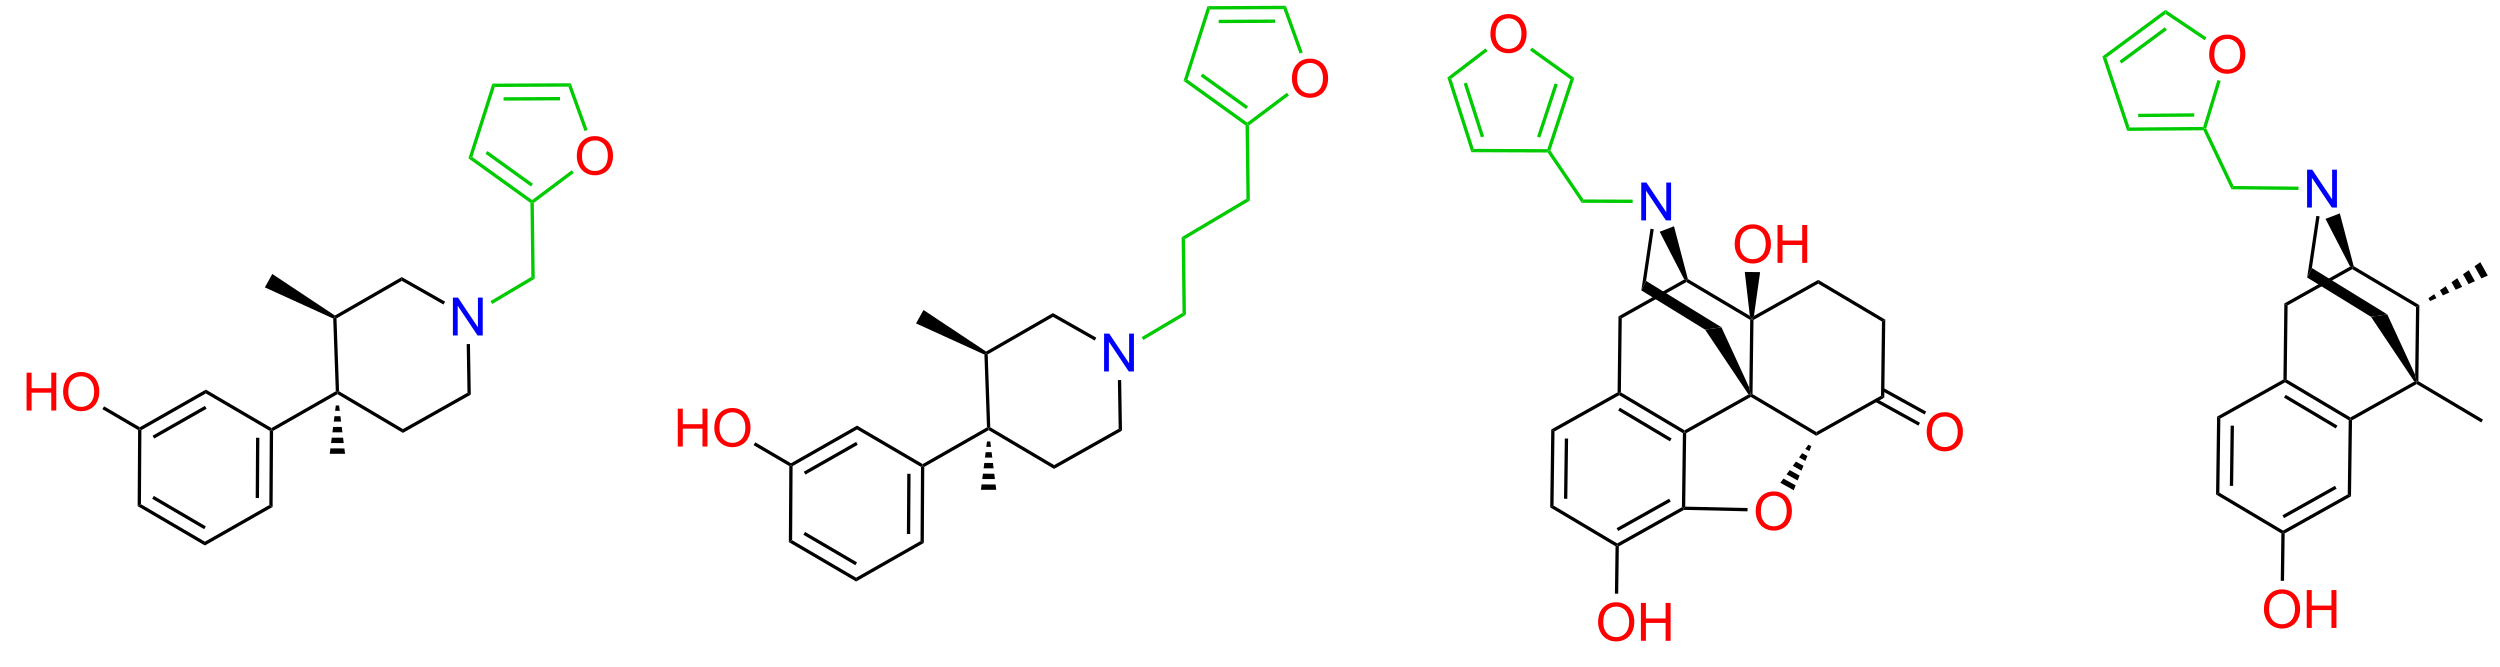 <?xml version="1.0" encoding="UTF-8"?>
<!DOCTYPE svg PUBLIC '-//W3C//DTD SVG 1.0//EN'
          'http://www.w3.org/TR/2001/REC-SVG-20010904/DTD/svg10.dtd'>
<svg stroke-dasharray="none" shape-rendering="auto" xmlns="http://www.w3.org/2000/svg" font-family="'Dialog'" text-rendering="auto" width="90" fill-opacity="1" color-interpolation="auto" color-rendering="auto" preserveAspectRatio="xMidYMid meet" font-size="12px" viewBox="0 0 90 24" fill="black" xmlns:xlink="http://www.w3.org/1999/xlink" stroke="black" image-rendering="auto" stroke-miterlimit="10" stroke-linecap="square" stroke-linejoin="miter" font-style="normal" stroke-width="1" height="24" stroke-dashoffset="0" font-weight="normal" stroke-opacity="1"
><!--Generated by the Batik Graphics2D SVG Generator--><defs id="genericDefs"
  /><g
  ><defs id="defs1"
    ><clipPath clipPathUnits="userSpaceOnUse" id="clipPath1"
      ><path d="M-1 0.646 L387.218 0.646 L387.218 103.194 L-1 103.194 L-1 0.646 Z"
      /></clipPath
      ><clipPath clipPathUnits="userSpaceOnUse" id="clipPath2"
      ><path d="M77.482 50.678 L77.482 150.186 L453.933 150.186 L453.933 50.678 Z"
      /></clipPath
      ><clipPath clipPathUnits="userSpaceOnUse" id="clipPath3"
      ><path d="M77.482 50.678 L77.482 149.403 L453.933 149.403 L453.933 50.678 Z"
      /></clipPath
    ></defs
    ><g transform="matrix(0.238,0,0,0.238,-18.244,-12.085)"
    ><path d="M311.297 115.74 L311.793 116.036 L311.644 127.246 L311.14 127.528 ZM313.349 117.107 L313.228 126.216 L313.727 126.223 L313.849 117.114 Z" stroke="none" clip-path="url(#clipPath3)"
    /></g
    ><g transform="matrix(0.238,0,0,0.238,-18.244,-12.085)"
    ><path d="M311.14 127.528 L311.644 127.246 L321.277 132.98 L321.274 133.269 L321.022 133.41 Z" stroke="none" clip-path="url(#clipPath3)"
    /></g
    ><g transform="matrix(0.238,0,0,0.238,-18.244,-12.085)"
    ><path d="M321.522 133.417 L321.274 133.269 L321.277 132.98 L331.06 127.504 L331.309 127.652 L331.371 127.903 ZM321.428 131.097 L329.377 126.648 L329.133 126.211 L321.183 130.661 Z" stroke="none" clip-path="url(#clipPath3)"
    /></g
    ><g transform="matrix(0.238,0,0,0.238,-18.244,-12.085)"
    ><path d="M331.562 127.408 L331.309 127.652 L331.06 127.504 L331.21 116.294 L331.462 116.153 L331.71 116.3 Z" stroke="none" clip-path="url(#clipPath3)"
    /></g
    ><g transform="matrix(0.238,0,0,0.238,-18.244,-12.085)"
    ><path d="M331.465 115.864 L331.462 116.153 L331.21 116.294 L321.576 110.56 L321.58 110.271 L321.831 110.13 ZM329.504 117.106 L321.676 112.446 L321.42 112.876 L329.248 117.535 Z" stroke="none" clip-path="url(#clipPath3)"
    /></g
    ><g transform="matrix(0.238,0,0,0.238,-18.244,-12.085)"
    ><path d="M321.332 110.123 L321.58 110.271 L321.576 110.56 L311.793 116.036 L311.297 115.74 Z" stroke="none" clip-path="url(#clipPath3)"
    /></g
    ><g transform="matrix(0.238,0,0,0.238,-18.244,-12.085)"
    ><path d="M331.71 116.3 L331.462 116.153 L331.465 115.864 L341.135 110.443 L341.493 110.529 L341.489 110.818 Z" stroke="none" clip-path="url(#clipPath3)"
    /></g
    ><g transform="matrix(0.238,0,0,0.238,-18.244,-12.085)"
    ><path d="M341.745 110.388 L341.493 110.529 L341.257 109.423 L341.39 99.165 L341.642 99.024 L341.89 99.171 Z" stroke="none" clip-path="url(#clipPath3)"
    /></g
    ><g transform="matrix(0.238,0,0,0.238,-18.244,-12.085)"
    ><path d="M341.338 98.552 L341.642 99.024 L341.39 99.165 L331.745 93.437 L331.749 93.148 L331.961 92.983 Z" stroke="none" clip-path="url(#clipPath3)"
    /></g
    ><g transform="matrix(0.238,0,0,0.238,-18.244,-12.085)"
    ><path d="M331.419 93.047 L331.749 93.148 L331.745 93.437 L321.966 98.919 L321.469 98.624 Z" stroke="none" clip-path="url(#clipPath3)"
    /></g
    ><g transform="matrix(0.238,0,0,0.238,-18.244,-12.085)"
    ><path d="M321.469 98.624 L321.966 98.919 L321.831 110.13 L321.58 110.271 L321.332 110.123 Z" stroke="none" clip-path="url(#clipPath3)"
    /></g
    ><g transform="matrix(0.238,0,0,0.238,-18.244,-12.085)"
    ><path d="M341.257 109.423 L341.493 110.529 L341.135 110.443 L334.572 100.64 L337.042 100.281 Z" stroke="none" clip-path="url(#clipPath3)"
    /></g
    ><g transform="matrix(0.238,0,0,0.238,-18.244,-12.085)"
    ><path d="M337.042 100.281 L334.572 100.64 L324.925 94.704 L325.641 93.266 Z" stroke="none" clip-path="url(#clipPath3)"
    /></g
    ><g fill="blue" transform="matrix(0.238,0,0,0.238,-18.244,-12.085)" stroke="blue"
    ><path d="M324.912 84.117 L324.912 78.39 L325.691 78.39 L328.699 82.885 L328.699 78.39 L329.425 78.39 L329.425 84.117 L328.647 84.117 L325.639 79.617 L325.639 84.117 L324.912 84.117 Z" stroke="none" clip-path="url(#clipPath3)"
    /></g
    ><g transform="matrix(0.238,0,0,0.238,-18.244,-12.085)"
    ><path d="M331.961 92.983 L331.749 93.148 L331.419 93.047 L327.698 85.832 L329.863 85.001 Z" stroke="none" clip-path="url(#clipPath3)"
    /></g
    ><g transform="matrix(0.238,0,0,0.238,-18.244,-12.085)"
    ><path d="M325.641 93.266 L324.925 94.704 L326.311 85.38 L326.803 85.453 Z" stroke="none" clip-path="url(#clipPath3)"
    /></g
    ><g transform="matrix(0.238,0,0,0.238,-18.244,-12.085)"
    ><path d="M341.489 110.818 L341.493 110.529 L341.745 110.388 L351.392 116.12 L351.384 116.697 Z" stroke="none" clip-path="url(#clipPath3)"
    /></g
    ><g transform="matrix(0.238,0,0,0.238,-18.244,-12.085)"
    ><path d="M351.384 116.697 L351.392 116.12 L361.177 110.634 L361.673 110.929 Z" stroke="none" clip-path="url(#clipPath3)"
    /></g
    ><g transform="matrix(0.238,0,0,0.238,-18.244,-12.085)"
    ><path d="M361.673 110.929 L361.177 110.634 L361.321 99.414 L361.824 99.131 Z" stroke="none" clip-path="url(#clipPath3)"
    /></g
    ><g transform="matrix(0.238,0,0,0.238,-18.244,-12.085)"
    ><path d="M361.824 99.131 L361.321 99.414 L351.675 93.686 L351.683 93.108 Z" stroke="none" clip-path="url(#clipPath3)"
    /></g
    ><g transform="matrix(0.238,0,0,0.238,-18.244,-12.085)"
    ><path d="M351.683 93.108 L351.675 93.686 L341.89 99.171 L341.642 99.024 L341.958 98.56 Z" stroke="none" clip-path="url(#clipPath3)"
    /></g
    ><g fill="red" transform="matrix(0.238,0,0,0.238,-18.244,-12.085)" stroke="red"
    ><path d="M339.048 87.751 Q339.048 86.323 339.814 85.519 Q340.579 84.712 341.79 84.712 Q342.582 84.712 343.217 85.092 Q343.856 85.469 344.189 86.146 Q344.525 86.823 344.525 87.683 Q344.525 88.555 344.173 89.243 Q343.822 89.93 343.176 90.284 Q342.533 90.639 341.785 90.639 Q340.978 90.639 340.34 90.248 Q339.704 89.855 339.376 89.18 Q339.048 88.503 339.048 87.751 ZM339.829 87.761 Q339.829 88.797 340.384 89.394 Q340.941 89.987 341.783 89.987 Q342.637 89.987 343.189 89.386 Q343.743 88.784 343.743 87.68 Q343.743 86.98 343.507 86.459 Q343.27 85.938 342.814 85.652 Q342.361 85.362 341.793 85.362 Q340.988 85.362 340.408 85.917 Q339.829 86.469 339.829 87.761 ZM345.524 90.54 L345.524 84.813 L346.281 84.813 L346.281 87.165 L349.258 87.165 L349.258 84.813 L350.016 84.813 L350.016 90.54 L349.258 90.54 L349.258 87.839 L346.281 87.839 L346.281 90.54 L345.524 90.54 Z" stroke="none" clip-path="url(#clipPath3)"
    /></g
    ><g transform="matrix(0.238,0,0,0.238,-18.244,-12.085)"
    ><path d="M341.958 98.56 L341.642 99.024 L341.338 98.552 L340.571 91.91 L342.891 91.939 Z" stroke="none" clip-path="url(#clipPath3)"
    /></g
    ><g fill="red" transform="matrix(0.238,0,0,0.238,-18.244,-12.085)" stroke="red"
    ><path d="M342.224 128.149 Q342.224 126.722 342.99 125.918 Q343.755 125.111 344.966 125.111 Q345.758 125.111 346.393 125.491 Q347.031 125.868 347.365 126.545 Q347.7 127.222 347.7 128.082 Q347.7 128.954 347.349 129.642 Q346.997 130.329 346.351 130.683 Q345.708 131.038 344.961 131.038 Q344.154 131.038 343.516 130.647 Q342.88 130.254 342.552 129.579 Q342.224 128.902 342.224 128.149 ZM343.005 128.16 Q343.005 129.196 343.56 129.793 Q344.117 130.387 344.958 130.387 Q345.812 130.387 346.365 129.785 Q346.919 129.183 346.919 128.079 Q346.919 127.379 346.682 126.858 Q346.445 126.337 345.99 126.051 Q345.536 125.761 344.969 125.761 Q344.164 125.761 343.583 126.316 Q343.005 126.868 343.005 128.16 Z" stroke="none" clip-path="url(#clipPath3)"
    /></g
    ><g transform="matrix(0.238,0,0,0.238,-18.244,-12.085)"
    ><path d="M331.371 127.903 L331.309 127.652 L331.562 127.408 L340.995 127.623 L340.983 128.123 Z" stroke="none" clip-path="url(#clipPath3)"
    /></g
    ><g transform="matrix(0.238,0,0,0.238,-18.244,-12.085)"
    ><path d="M345.947 123.805 L346.419 123.164 L348.27 124.193 L347.974 124.932 ZM346.891 122.522 L347.364 121.881 L348.861 122.714 L348.565 123.454 ZM347.836 121.24 L348.308 120.599 L349.452 121.235 L349.156 121.975 ZM348.781 119.958 L349.253 119.317 L350.043 119.757 L349.748 120.496 ZM349.725 118.676 L350.197 118.035 L350.634 118.278 L350.339 119.017 Z" stroke="none" clip-path="url(#clipPath3)"
    /></g
    ><g fill="red" transform="matrix(0.238,0,0,0.238,-18.244,-12.085)" stroke="red"
    ><path d="M318.384 144.914 Q318.384 143.487 319.15 142.682 Q319.916 141.875 321.126 141.875 Q321.918 141.875 322.553 142.255 Q323.192 142.633 323.525 143.31 Q323.861 143.987 323.861 144.846 Q323.861 145.719 323.509 146.406 Q323.158 147.094 322.512 147.448 Q321.869 147.802 321.121 147.802 Q320.314 147.802 319.676 147.411 Q319.041 147.018 318.712 146.344 Q318.384 145.667 318.384 144.914 ZM319.166 144.924 Q319.166 145.961 319.72 146.557 Q320.277 147.151 321.119 147.151 Q321.973 147.151 322.525 146.549 Q323.079 145.948 323.079 144.844 Q323.079 144.143 322.842 143.622 Q322.606 143.101 322.15 142.815 Q321.697 142.526 321.129 142.526 Q320.324 142.526 319.744 143.081 Q319.166 143.633 319.166 144.924 ZM324.86 147.703 L324.86 141.976 L325.617 141.976 L325.617 144.328 L328.594 144.328 L328.594 141.976 L329.352 141.976 L329.352 147.703 L328.594 147.703 L328.594 145.002 L325.617 145.002 L325.617 147.703 L324.86 147.703 Z" stroke="none" clip-path="url(#clipPath3)"
    /></g
    ><g transform="matrix(0.238,0,0,0.238,-18.244,-12.085)"
    ><path d="M321.022 133.41 L321.274 133.269 L321.522 133.417 L321.426 140.579 L320.926 140.572 Z" stroke="none" clip-path="url(#clipPath3)"
    /></g
    ><g fill="red" transform="matrix(0.238,0,0,0.238,-18.244,-12.085)" stroke="red"
    ><path d="M368.088 116.164 Q368.088 114.737 368.854 113.932 Q369.619 113.125 370.83 113.125 Q371.622 113.125 372.257 113.505 Q372.895 113.883 373.229 114.56 Q373.565 115.237 373.565 116.096 Q373.565 116.969 373.213 117.656 Q372.862 118.344 372.216 118.698 Q371.572 119.052 370.825 119.052 Q370.018 119.052 369.38 118.661 Q368.744 118.268 368.416 117.594 Q368.088 116.917 368.088 116.164 ZM368.869 116.174 Q368.869 117.211 369.424 117.807 Q369.981 118.401 370.822 118.401 Q371.677 118.401 372.229 117.799 Q372.783 117.198 372.783 116.094 Q372.783 115.393 372.546 114.872 Q372.31 114.352 371.854 114.065 Q371.401 113.776 370.833 113.776 Q370.028 113.776 369.447 114.331 Q368.869 114.883 368.869 116.174 Z" stroke="none" clip-path="url(#clipPath3)"
    /></g
    ><g transform="matrix(0.238,0,0,0.238,-18.244,-12.085)"
    ><path d="M360.312 111.556 L366.835 115.163 L367.077 114.725 L360.554 111.119 ZM361.318 109.903 L367.771 113.471 L368.012 113.033 L361.56 109.466 Z" stroke="none" clip-path="url(#clipPath3)"
    /></g
    ><g fill="rgb(0,202,0)" transform="matrix(0.238,0,0,0.238,-18.244,-12.085)" stroke="rgb(0,202,0)"
    ><path d="M323.613 80.973 L323.611 81.484 L315.906 81.455 L316.177 80.946 Z" stroke="none" clip-path="url(#clipPath3)"
    /></g
    ><g fill="rgb(0,202,0)" transform="matrix(0.238,0,0,0.238,-18.244,-12.085)" stroke="rgb(0,202,0)"
    ><path d="M316.177 80.946 L315.906 81.455 L310.753 73.848 L310.888 73.594 L311.17 73.555 Z" stroke="none" clip-path="url(#clipPath3)"
    /></g
    ><g transform="matrix(0.238,0,0,0.238,-18.244,-12.085)"
    ><path d="M107.792 109.712 L107.789 110.289 L98.045 115.835 L97.796 115.689 L97.798 115.4 ZM107.652 112.173 L99.735 116.679 L99.982 117.114 L107.9 112.608 Z" stroke="none" clip-path="url(#clipPath3)"
    /></g
    ><g transform="matrix(0.238,0,0,0.238,-18.244,-12.085)"
    ><path d="M97.545 115.832 L97.796 115.689 L98.045 115.835 L97.976 127.046 L97.474 127.331 Z" stroke="none" clip-path="url(#clipPath3)"
    /></g
    ><g transform="matrix(0.238,0,0,0.238,-18.244,-12.085)"
    ><path d="M97.474 127.331 L97.976 127.046 L107.651 132.711 L107.647 133.288 ZM99.676 126.222 L107.537 130.825 L107.79 130.394 L99.929 125.79 Z" stroke="none" clip-path="url(#clipPath3)"
    /></g
    ><g transform="matrix(0.238,0,0,0.238,-18.244,-12.085)"
    ><path d="M107.647 133.288 L107.651 132.711 L117.394 127.165 L117.893 127.457 Z" stroke="none" clip-path="url(#clipPath3)"
    /></g
    ><g transform="matrix(0.238,0,0,0.238,-18.244,-12.085)"
    ><path d="M117.893 127.457 L117.394 127.165 L117.463 115.954 L117.714 115.811 L117.963 115.957 ZM115.831 126.105 L115.887 116.995 L115.387 116.992 L115.331 126.102 Z" stroke="none" clip-path="url(#clipPath3)"
    /></g
    ><g transform="matrix(0.238,0,0,0.238,-18.244,-12.085)"
    ><path d="M117.716 115.523 L117.714 115.811 L117.463 115.954 L107.789 110.289 L107.792 109.712 Z" stroke="none" clip-path="url(#clipPath3)"
    /></g
    ><g transform="matrix(0.238,0,0,0.238,-18.244,-12.085)"
    ><path d="M127.446 109.967 L127.701 110.11 L127.699 110.399 L117.963 115.957 L117.714 115.811 L117.716 115.523 Z" stroke="none" clip-path="url(#clipPath3)"
    /></g
    ><g fill="blue" transform="matrix(0.238,0,0,0.238,-18.244,-12.085)" stroke="blue"
    ><path d="M145.161 101.522 L145.161 95.796 L145.939 95.796 L148.947 100.29 L148.947 95.796 L149.674 95.796 L149.674 101.522 L148.895 101.522 L145.887 97.022 L145.887 101.522 L145.161 101.522 Z" stroke="none" clip-path="url(#clipPath3)"
    /></g
    ><g transform="matrix(0.238,0,0,0.238,-18.244,-12.085)"
    ><path d="M127.699 110.399 L127.701 110.11 L127.946 109.964 L137.6 115.679 L137.594 116.257 Z" stroke="none" clip-path="url(#clipPath3)"
    /></g
    ><g transform="matrix(0.238,0,0,0.238,-18.244,-12.085)"
    ><path d="M137.594 116.257 L137.6 115.679 L147.368 110.181 L147.869 110.472 Z" stroke="none" clip-path="url(#clipPath3)"
    /></g
    ><g transform="matrix(0.238,0,0,0.238,-18.244,-12.085)"
    ><path d="M147.869 110.472 L147.368 110.181 L147.247 102.826 L147.743 102.818 Z" stroke="none" clip-path="url(#clipPath3)"
    /></g
    ><g transform="matrix(0.238,0,0,0.238,-18.244,-12.085)"
    ><path d="M143.983 96.408 L143.738 96.84 L137.429 93.259 L137.424 92.685 Z" stroke="none" clip-path="url(#clipPath3)"
    /></g
    ><g transform="matrix(0.238,0,0,0.238,-18.244,-12.085)"
    ><path d="M137.424 92.685 L137.429 93.259 L127.556 98.939 L127.301 98.797 L127.309 98.504 Z" stroke="none" clip-path="url(#clipPath3)"
    /></g
    ><g transform="matrix(0.238,0,0,0.238,-18.244,-12.085)"
    ><path d="M127.056 98.959 L127.301 98.797 L127.556 98.939 L127.946 109.964 L127.701 110.11 L127.446 109.967 Z" stroke="none" clip-path="url(#clipPath3)"
    /></g
    ><g fill="red" transform="matrix(0.238,0,0,0.238,-18.244,-12.085)" stroke="red"
    ><path d="M80.676 112.873 L80.676 107.146 L81.434 107.146 L81.434 109.498 L84.411 109.498 L84.411 107.146 L85.168 107.146 L85.168 112.873 L84.411 112.873 L84.411 110.172 L81.434 110.172 L81.434 112.873 L80.676 112.873 ZM86.201 110.084 Q86.201 108.657 86.967 107.852 Q87.732 107.045 88.943 107.045 Q89.735 107.045 90.37 107.425 Q91.008 107.802 91.342 108.48 Q91.678 109.157 91.678 110.016 Q91.678 110.888 91.326 111.576 Q90.975 112.263 90.329 112.618 Q89.685 112.972 88.938 112.972 Q88.131 112.972 87.493 112.581 Q86.857 112.188 86.529 111.513 Q86.201 110.836 86.201 110.084 ZM86.982 110.094 Q86.982 111.131 87.537 111.727 Q88.094 112.321 88.935 112.321 Q89.79 112.321 90.342 111.719 Q90.896 111.118 90.896 110.013 Q90.896 109.313 90.659 108.792 Q90.422 108.271 89.967 107.985 Q89.514 107.696 88.946 107.696 Q88.141 107.696 87.56 108.25 Q86.982 108.802 86.982 110.094 Z" stroke="none" clip-path="url(#clipPath3)"
    /></g
    ><g transform="matrix(0.238,0,0,0.238,-18.244,-12.085)"
    ><path d="M97.798 115.4 L97.796 115.689 L97.545 115.832 L92.145 112.67 L92.398 112.238 Z" stroke="none" clip-path="url(#clipPath3)"
    /></g
    ><g transform="matrix(0.238,0,0,0.238,-18.244,-12.085)"
    ><path d="M127.309 98.504 L127.301 98.797 L127.056 98.959 L116.718 94.25 L117.843 92.221 Z" stroke="none" clip-path="url(#clipPath3)"
    /></g
    ><g fill="rgb(0,202,0)" transform="matrix(0.238,0,0,0.238,-18.244,-12.085)" stroke="rgb(0,202,0)"
    ><path d="M151.107 96.76 L150.846 96.321 L157.025 92.655 L157.539 92.943 Z" stroke="none" clip-path="url(#clipPath3)"
    /></g
    ><g transform="matrix(0.238,0,0,0.238,-18.244,-12.085)"
    ><path d="M127.949 112.11 L128.049 112.922 L127.347 112.921 L127.449 112.109 ZM128.149 113.734 L128.249 114.547 L127.142 114.545 L127.245 113.733 ZM128.349 115.359 L128.449 116.171 L126.938 116.169 L127.04 115.357 ZM128.549 116.984 L128.649 117.796 L126.734 117.793 L126.836 116.981 ZM128.749 118.608 L128.85 119.42 L126.529 119.417 L126.632 118.605 Z" stroke="none" clip-path="url(#clipPath3)"
    /></g
    ><g fill="red" transform="matrix(0.238,0,0,0.238,-18.244,-12.085)" stroke="red"
    ><path d="M163.904 74.406 Q163.904 72.979 164.669 72.174 Q165.435 71.367 166.646 71.367 Q167.438 71.367 168.073 71.747 Q168.711 72.124 169.044 72.802 Q169.381 73.479 169.381 74.338 Q169.381 75.21 169.029 75.898 Q168.677 76.585 168.031 76.94 Q167.388 77.294 166.641 77.294 Q165.834 77.294 165.196 76.903 Q164.56 76.51 164.232 75.835 Q163.904 75.158 163.904 74.406 ZM164.685 74.416 Q164.685 75.453 165.24 76.049 Q165.797 76.643 166.638 76.643 Q167.493 76.643 168.044 76.041 Q168.599 75.44 168.599 74.335 Q168.599 73.635 168.362 73.114 Q168.125 72.593 167.669 72.307 Q167.216 72.018 166.649 72.018 Q165.844 72.018 165.263 72.572 Q164.685 73.124 164.685 74.416 Z" stroke="none" clip-path="url(#clipPath3)"
    /></g
    ><g fill="rgb(0,202,0)" transform="matrix(0.238,0,0,0.238,-18.244,-12.085)" stroke="rgb(0,202,0)"
    ><path d="M157.142 81.033 L157.145 81.35 L156.891 81.482 L147.51 74.733 L148.109 74.535 ZM157.268 78.574 L150.388 73.625 L150.09 74.039 L156.97 78.988 Z" stroke="none" clip-path="url(#clipPath3)"
    /></g
    ><g fill="rgb(0,202,0)" transform="matrix(0.238,0,0,0.238,-18.244,-12.085)" stroke="rgb(0,202,0)"
    ><path d="M148.109 74.535 L147.51 74.733 L151.125 63.426 L151.498 63.935 Z" stroke="none" clip-path="url(#clipPath3)"
    /></g
    ><g fill="rgb(0,202,0)" transform="matrix(0.238,0,0,0.238,-18.244,-12.085)" stroke="rgb(0,202,0)"
    ><path d="M151.498 63.935 L151.125 63.426 L162.99 63.37 L162.632 63.882 ZM152.826 65.998 L161.362 65.958 L161.36 65.448 L152.824 65.488 Z" stroke="none" clip-path="url(#clipPath3)"
    /></g
    ><g fill="rgb(0,202,0)" transform="matrix(0.238,0,0,0.238,-18.244,-12.085)" stroke="rgb(0,202,0)"
    ><path d="M162.632 63.882 L162.99 63.37 L165.54 70.424 L165.06 70.597 Z" stroke="none" clip-path="url(#clipPath3)"
    /></g
    ><g fill="rgb(0,202,0)" transform="matrix(0.238,0,0,0.238,-18.244,-12.085)" stroke="rgb(0,202,0)"
    ><path d="M163.141 76.529 L163.447 76.937 L157.402 81.476 L157.145 81.35 L157.142 81.033 Z" stroke="none" clip-path="url(#clipPath3)"
    /></g
    ><g fill="rgb(0,202,0)" transform="matrix(0.238,0,0,0.238,-18.244,-12.085)" stroke="rgb(0,202,0)"
    ><path d="M157.539 92.943 L157.025 92.655 L156.891 81.482 L157.145 81.35 L157.402 81.476 Z" stroke="none" clip-path="url(#clipPath3)"
    /></g
    ><g transform="matrix(0.238,0,0,0.238,-18.244,-12.085)"
    ><path d="M412.012 113.792 L412.508 114.087 L412.358 125.297 L411.855 125.579 ZM414.063 115.159 L413.942 124.267 L414.442 124.274 L414.563 115.165 Z" stroke="none" clip-path="url(#clipPath3)"
    /></g
    ><g transform="matrix(0.238,0,0,0.238,-18.244,-12.085)"
    ><path d="M411.855 125.579 L412.358 125.297 L421.992 131.032 L421.988 131.32 L421.736 131.461 Z" stroke="none" clip-path="url(#clipPath3)"
    /></g
    ><g transform="matrix(0.238,0,0,0.238,-18.244,-12.085)"
    ><path d="M422.236 131.468 L421.988 131.32 L421.992 131.032 L431.775 125.556 L432.271 125.851 ZM422.142 129.149 L430.091 124.699 L429.847 124.263 L421.898 128.712 Z" stroke="none" clip-path="url(#clipPath3)"
    /></g
    ><g transform="matrix(0.238,0,0,0.238,-18.244,-12.085)"
    ><path d="M432.271 125.851 L431.775 125.556 L431.924 114.345 L432.176 114.204 L432.424 114.352 Z" stroke="none" clip-path="url(#clipPath3)"
    /></g
    ><g transform="matrix(0.238,0,0,0.238,-18.244,-12.085)"
    ><path d="M432.18 113.916 L432.176 114.204 L431.924 114.345 L422.291 108.611 L422.294 108.322 L422.546 108.181 ZM430.219 115.157 L422.39 110.498 L422.135 110.927 L429.963 115.587 Z" stroke="none" clip-path="url(#clipPath3)"
    /></g
    ><g transform="matrix(0.238,0,0,0.238,-18.244,-12.085)"
    ><path d="M422.046 108.175 L422.294 108.322 L422.291 108.611 L412.508 114.087 L412.012 113.792 Z" stroke="none" clip-path="url(#clipPath3)"
    /></g
    ><g transform="matrix(0.238,0,0,0.238,-18.244,-12.085)"
    ><path d="M432.424 114.352 L432.176 114.204 L432.18 113.916 L441.85 108.495 L442.208 108.581 L442.204 108.869 Z" stroke="none" clip-path="url(#clipPath3)"
    /></g
    ><g transform="matrix(0.238,0,0,0.238,-18.244,-12.085)"
    ><path d="M442.459 108.44 L442.208 108.581 L441.972 107.474 L442.105 97.216 L442.609 96.934 Z" stroke="none" clip-path="url(#clipPath3)"
    /></g
    ><g transform="matrix(0.238,0,0,0.238,-18.244,-12.085)"
    ><path d="M442.609 96.934 L442.105 97.216 L432.46 91.488 L432.464 91.2 L432.675 91.035 Z" stroke="none" clip-path="url(#clipPath3)"
    /></g
    ><g transform="matrix(0.238,0,0,0.238,-18.244,-12.085)"
    ><path d="M432.133 91.098 L432.464 91.2 L432.46 91.488 L422.68 96.971 L422.184 96.676 Z" stroke="none" clip-path="url(#clipPath3)"
    /></g
    ><g transform="matrix(0.238,0,0,0.238,-18.244,-12.085)"
    ><path d="M422.184 96.676 L422.68 96.971 L422.546 108.181 L422.294 108.322 L422.046 108.175 Z" stroke="none" clip-path="url(#clipPath3)"
    /></g
    ><g transform="matrix(0.238,0,0,0.238,-18.244,-12.085)"
    ><path d="M441.972 107.474 L442.208 108.581 L441.85 108.495 L435.287 98.691 L437.757 98.332 Z" stroke="none" clip-path="url(#clipPath3)"
    /></g
    ><g transform="matrix(0.238,0,0,0.238,-18.244,-12.085)"
    ><path d="M437.757 98.332 L435.287 98.691 L425.639 92.756 L426.356 91.318 Z" stroke="none" clip-path="url(#clipPath3)"
    /></g
    ><g fill="blue" transform="matrix(0.238,0,0,0.238,-18.244,-12.085)" stroke="blue"
    ><path d="M425.627 82.168 L425.627 76.442 L426.406 76.442 L429.413 80.936 L429.413 76.442 L430.14 76.442 L430.14 82.168 L429.361 82.168 L426.353 77.668 L426.353 82.168 L425.627 82.168 Z" stroke="none" clip-path="url(#clipPath3)"
    /></g
    ><g transform="matrix(0.238,0,0,0.238,-18.244,-12.085)"
    ><path d="M432.675 91.035 L432.464 91.2 L432.133 91.098 L428.412 83.884 L430.578 83.052 Z" stroke="none" clip-path="url(#clipPath3)"
    /></g
    ><g transform="matrix(0.238,0,0,0.238,-18.244,-12.085)"
    ><path d="M426.356 91.318 L425.639 92.756 L427.026 83.432 L427.517 83.505 Z" stroke="none" clip-path="url(#clipPath3)"
    /></g
    ><g transform="matrix(0.238,0,0,0.238,-18.244,-12.085)"
    ><path d="M442.204 108.869 L442.208 108.581 L442.459 108.44 L452.231 114.245 L451.975 114.675 Z" stroke="none" clip-path="url(#clipPath3)"
    /></g
    ><g transform="matrix(0.238,0,0,0.238,-18.244,-12.085)"
    ><path d="M452.961 92.46 L451.99 92.888 L450.955 91.041 L451.827 90.436 ZM451.019 93.317 L450.049 93.745 L449.211 92.251 L450.083 91.646 ZM449.078 94.174 L448.107 94.602 L447.467 93.46 L448.339 92.855 ZM447.136 95.03 L446.165 95.459 L445.723 94.67 L446.595 94.065 ZM445.195 95.887 L444.224 96.315 L443.979 95.879 L444.851 95.274 Z" stroke="none" clip-path="url(#clipPath3)"
    /></g
    ><g fill="red" transform="matrix(0.238,0,0,0.238,-18.244,-12.085)" stroke="red"
    ><path d="M419.099 142.965 Q419.099 141.538 419.865 140.734 Q420.63 139.926 421.841 139.926 Q422.633 139.926 423.268 140.306 Q423.906 140.684 424.24 141.361 Q424.575 142.038 424.575 142.898 Q424.575 143.77 424.224 144.458 Q423.872 145.145 423.226 145.499 Q422.583 145.853 421.836 145.853 Q421.029 145.853 420.391 145.463 Q419.755 145.07 419.427 144.395 Q419.099 143.718 419.099 142.965 ZM419.88 142.976 Q419.88 144.012 420.435 144.609 Q420.992 145.202 421.833 145.202 Q422.688 145.202 423.24 144.601 Q423.794 143.999 423.794 142.895 Q423.794 142.195 423.557 141.674 Q423.32 141.153 422.865 140.866 Q422.411 140.577 421.844 140.577 Q421.039 140.577 420.458 141.132 Q419.88 141.684 419.88 142.976 ZM425.574 145.754 L425.574 140.028 L426.332 140.028 L426.332 142.379 L429.309 142.379 L429.309 140.028 L430.066 140.028 L430.066 145.754 L429.309 145.754 L429.309 143.054 L426.332 143.054 L426.332 145.754 L425.574 145.754 Z" stroke="none" clip-path="url(#clipPath3)"
    /></g
    ><g transform="matrix(0.238,0,0,0.238,-18.244,-12.085)"
    ><path d="M421.736 131.461 L421.988 131.32 L422.236 131.468 L422.141 138.63 L421.641 138.624 Z" stroke="none" clip-path="url(#clipPath3)"
    /></g
    ><g fill="rgb(0,202,0)" transform="matrix(0.238,0,0,0.238,-18.244,-12.085)" stroke="rgb(0,202,0)"
    ><path d="M424.329 79.003 L424.324 79.513 L414.185 79.413 L414.508 78.906 Z" stroke="none" clip-path="url(#clipPath3)"
    /></g
    ><g fill="rgb(0,202,0)" transform="matrix(0.238,0,0,0.238,-18.244,-12.085)" stroke="rgb(0,202,0)"
    ><path d="M414.508 78.906 L414.185 79.413 L409.936 70.484 L410.096 70.227 L410.369 70.207 Z" stroke="none" clip-path="url(#clipPath3)"
    /></g
    ><g fill="red" transform="matrix(0.238,0,0,0.238,-18.244,-12.085)" stroke="red"
    ><path d="M302.096 55.944 Q302.096 54.517 302.861 53.712 Q303.627 52.904 304.838 52.904 Q305.629 52.904 306.265 53.285 Q306.903 53.662 307.236 54.339 Q307.572 55.017 307.572 55.876 Q307.572 56.748 307.221 57.436 Q306.869 58.123 306.223 58.477 Q305.58 58.832 304.832 58.832 Q304.025 58.832 303.387 58.441 Q302.752 58.048 302.424 57.373 Q302.096 56.696 302.096 55.944 ZM302.877 55.954 Q302.877 56.99 303.432 57.587 Q303.989 58.181 304.83 58.181 Q305.684 58.181 306.236 57.579 Q306.791 56.977 306.791 55.873 Q306.791 55.173 306.554 54.652 Q306.317 54.131 305.861 53.845 Q305.408 53.556 304.84 53.556 Q304.036 53.556 303.455 54.11 Q302.877 54.662 302.877 55.954 Z" stroke="none" clip-path="url(#clipPath3)"
    /></g
    ><g fill="rgb(0,202,0)" transform="matrix(0.238,0,0,0.238,-18.244,-12.085)" stroke="rgb(0,202,0)"
    ><path d="M314.186 62.77 L314.788 62.573 L311.17 73.555 L310.888 73.594 L310.704 73.338 ZM311.803 63.389 L309.151 71.438 L309.635 71.597 L312.287 63.548 Z" stroke="none" clip-path="url(#clipPath3)"
    /></g
    ><g fill="rgb(0,202,0)" transform="matrix(0.238,0,0,0.238,-18.244,-12.085)" stroke="rgb(0,202,0)"
    ><path d="M310.704 73.338 L310.888 73.594 L310.753 73.848 L299.202 73.801 L299.575 73.292 Z" stroke="none" clip-path="url(#clipPath3)"
    /></g
    ><g fill="rgb(0,202,0)" transform="matrix(0.238,0,0,0.238,-18.244,-12.085)" stroke="rgb(0,202,0)"
    ><path d="M299.575 73.292 L299.202 73.801 L295.582 62.501 L296.178 62.688 ZM301.144 71.405 L298.54 63.276 L298.054 63.431 L300.658 71.561 Z" stroke="none" clip-path="url(#clipPath3)"
    /></g
    ><g fill="rgb(0,202,0)" transform="matrix(0.238,0,0,0.238,-18.244,-12.085)" stroke="rgb(0,202,0)"
    ><path d="M296.178 62.688 L295.582 62.501 L301.353 58.094 L301.663 58.499 Z" stroke="none" clip-path="url(#clipPath3)"
    /></g
    ><g fill="rgb(0,202,0)" transform="matrix(0.238,0,0,0.238,-18.244,-12.085)" stroke="rgb(0,202,0)"
    ><path d="M308.083 58.399 L308.38 57.984 L314.788 62.573 L314.186 62.77 Z" stroke="none" clip-path="url(#clipPath3)"
    /></g
    ><g fill="red" transform="matrix(0.238,0,0,0.238,-18.244,-12.085)" stroke="red"
    ><path d="M410.813 59.052 Q410.813 57.625 411.579 56.82 Q412.344 56.013 413.555 56.013 Q414.347 56.013 414.982 56.393 Q415.62 56.771 415.954 57.448 Q416.29 58.125 416.29 58.984 Q416.29 59.856 415.938 60.544 Q415.587 61.231 414.941 61.586 Q414.298 61.94 413.55 61.94 Q412.743 61.94 412.105 61.549 Q411.469 61.156 411.141 60.481 Q410.813 59.804 410.813 59.052 ZM411.594 59.062 Q411.594 60.099 412.149 60.695 Q412.706 61.289 413.548 61.289 Q414.402 61.289 414.954 60.687 Q415.509 60.086 415.509 58.981 Q415.509 58.281 415.272 57.76 Q415.034 57.239 414.579 56.953 Q414.126 56.664 413.558 56.664 Q412.753 56.664 412.173 57.218 Q411.594 57.771 411.594 59.062 Z" stroke="none" clip-path="url(#clipPath3)"
    /></g
    ><g fill="rgb(0,202,0)" transform="matrix(0.238,0,0,0.238,-18.244,-12.085)" stroke="rgb(0,202,0)"
    ><path d="M409.907 69.974 L410.096 70.227 L409.936 70.484 L398.413 70.576 L398.78 70.063 ZM408.556 67.915 L400.082 67.983 L400.086 68.493 L408.56 68.425 Z" stroke="none" clip-path="url(#clipPath3)"
    /></g
    ><g fill="rgb(0,202,0)" transform="matrix(0.238,0,0,0.238,-18.244,-12.085)" stroke="rgb(0,202,0)"
    ><path d="M398.78 70.063 L398.413 70.576 L394.654 59.317 L395.256 59.507 Z" stroke="none" clip-path="url(#clipPath3)"
    /></g
    ><g fill="rgb(0,202,0)" transform="matrix(0.238,0,0,0.238,-18.244,-12.085)" stroke="rgb(0,202,0)"
    ><path d="M395.256 59.507 L394.654 59.317 L404.197 52.265 L404.211 52.89 ZM397.546 60.388 L404.411 55.315 L404.108 54.905 L397.243 59.978 Z" stroke="none" clip-path="url(#clipPath3)"
    /></g
    ><g fill="rgb(0,202,0)" transform="matrix(0.238,0,0,0.238,-18.244,-12.085)" stroke="rgb(0,202,0)"
    ><path d="M404.211 52.89 L404.197 52.265 L410.405 56.443 L410.12 56.866 Z" stroke="none" clip-path="url(#clipPath3)"
    /></g
    ><g fill="rgb(0,202,0)" transform="matrix(0.238,0,0,0.238,-18.244,-12.085)" stroke="rgb(0,202,0)"
    ><path d="M412.066 62.872 L412.554 63.02 L410.369 70.207 L410.096 70.227 L409.907 69.974 Z" stroke="none" clip-path="url(#clipPath3)"
    /></g
    ><g transform="matrix(0.238,0,0,0.238,-18.244,-12.085)"
    ><path d="M206.292 115.159 L206.289 115.736 L196.545 121.282 L196.296 121.136 L196.298 120.847 ZM206.152 117.62 L198.235 122.126 L198.482 122.561 L206.4 118.055 Z" stroke="none" clip-path="url(#clipPath3)"
    /></g
    ><g transform="matrix(0.238,0,0,0.238,-18.244,-12.085)"
    ><path d="M196.045 121.279 L196.296 121.136 L196.545 121.282 L196.476 132.493 L195.974 132.779 Z" stroke="none" clip-path="url(#clipPath3)"
    /></g
    ><g transform="matrix(0.238,0,0,0.238,-18.244,-12.085)"
    ><path d="M195.974 132.779 L196.476 132.493 L206.151 138.158 L206.147 138.736 ZM198.176 131.669 L206.037 136.273 L206.29 135.841 L198.429 131.238 Z" stroke="none" clip-path="url(#clipPath3)"
    /></g
    ><g transform="matrix(0.238,0,0,0.238,-18.244,-12.085)"
    ><path d="M206.147 138.736 L206.151 138.158 L215.894 132.613 L216.393 132.904 Z" stroke="none" clip-path="url(#clipPath3)"
    /></g
    ><g transform="matrix(0.238,0,0,0.238,-18.244,-12.085)"
    ><path d="M216.393 132.904 L215.894 132.613 L215.963 121.401 L216.214 121.258 L216.463 121.404 ZM214.331 131.552 L214.387 122.442 L213.887 122.439 L213.831 131.549 Z" stroke="none" clip-path="url(#clipPath3)"
    /></g
    ><g transform="matrix(0.238,0,0,0.238,-18.244,-12.085)"
    ><path d="M216.216 120.97 L216.214 121.258 L215.963 121.401 L206.289 115.736 L206.292 115.159 Z" stroke="none" clip-path="url(#clipPath3)"
    /></g
    ><g transform="matrix(0.238,0,0,0.238,-18.244,-12.085)"
    ><path d="M225.946 115.415 L226.201 115.557 L226.199 115.846 L216.463 121.404 L216.214 121.258 L216.216 120.97 Z" stroke="none" clip-path="url(#clipPath3)"
    /></g
    ><g fill="blue" transform="matrix(0.238,0,0,0.238,-18.244,-12.085)" stroke="blue"
    ><path d="M243.661 106.969 L243.661 101.243 L244.439 101.243 L247.447 105.737 L247.447 101.243 L248.174 101.243 L248.174 106.969 L247.395 106.969 L244.387 102.469 L244.387 106.969 L243.661 106.969 Z" stroke="none" clip-path="url(#clipPath3)"
    /></g
    ><g transform="matrix(0.238,0,0,0.238,-18.244,-12.085)"
    ><path d="M226.199 115.846 L226.201 115.557 L226.446 115.411 L236.1 121.126 L236.094 121.704 Z" stroke="none" clip-path="url(#clipPath3)"
    /></g
    ><g transform="matrix(0.238,0,0,0.238,-18.244,-12.085)"
    ><path d="M236.094 121.704 L236.1 121.126 L245.868 115.628 L246.369 115.92 Z" stroke="none" clip-path="url(#clipPath3)"
    /></g
    ><g transform="matrix(0.238,0,0,0.238,-18.244,-12.085)"
    ><path d="M246.369 115.92 L245.868 115.628 L245.747 108.273 L246.244 108.265 Z" stroke="none" clip-path="url(#clipPath3)"
    /></g
    ><g transform="matrix(0.238,0,0,0.238,-18.244,-12.085)"
    ><path d="M242.483 101.855 L242.238 102.287 L235.929 98.707 L235.924 98.132 Z" stroke="none" clip-path="url(#clipPath3)"
    /></g
    ><g transform="matrix(0.238,0,0,0.238,-18.244,-12.085)"
    ><path d="M235.924 98.132 L235.929 98.707 L226.056 104.386 L225.801 104.244 L225.809 103.951 Z" stroke="none" clip-path="url(#clipPath3)"
    /></g
    ><g transform="matrix(0.238,0,0,0.238,-18.244,-12.085)"
    ><path d="M225.556 104.407 L225.801 104.244 L226.056 104.386 L226.446 115.411 L226.201 115.557 L225.946 115.415 Z" stroke="none" clip-path="url(#clipPath3)"
    /></g
    ><g fill="red" transform="matrix(0.238,0,0,0.238,-18.244,-12.085)" stroke="red"
    ><path d="M179.176 118.32 L179.176 112.593 L179.934 112.593 L179.934 114.945 L182.911 114.945 L182.911 112.593 L183.668 112.593 L183.668 118.32 L182.911 118.32 L182.911 115.62 L179.934 115.62 L179.934 118.32 L179.176 118.32 ZM184.701 115.531 Q184.701 114.104 185.467 113.299 Q186.232 112.492 187.443 112.492 Q188.235 112.492 188.87 112.872 Q189.508 113.25 189.842 113.927 Q190.178 114.604 190.178 115.463 Q190.178 116.336 189.826 117.023 Q189.475 117.711 188.829 118.065 Q188.185 118.419 187.438 118.419 Q186.631 118.419 185.993 118.028 Q185.357 117.635 185.029 116.961 Q184.701 116.284 184.701 115.531 ZM185.482 115.541 Q185.482 116.578 186.037 117.174 Q186.594 117.768 187.435 117.768 Q188.29 117.768 188.842 117.166 Q189.396 116.565 189.396 115.461 Q189.396 114.76 189.159 114.239 Q188.922 113.718 188.467 113.432 Q188.014 113.143 187.446 113.143 Q186.641 113.143 186.06 113.698 Q185.482 114.25 185.482 115.541 Z" stroke="none" clip-path="url(#clipPath3)"
    /></g
    ><g transform="matrix(0.238,0,0,0.238,-18.244,-12.085)"
    ><path d="M196.298 120.847 L196.296 121.136 L196.045 121.279 L190.645 118.117 L190.898 117.685 Z" stroke="none" clip-path="url(#clipPath3)"
    /></g
    ><g transform="matrix(0.238,0,0,0.238,-18.244,-12.085)"
    ><path d="M225.809 103.951 L225.801 104.244 L225.556 104.407 L215.218 99.697 L216.343 97.668 Z" stroke="none" clip-path="url(#clipPath3)"
    /></g
    ><g fill="rgb(0,202,0)" transform="matrix(0.238,0,0,0.238,-18.244,-12.085)" stroke="rgb(0,202,0)"
    ><path d="M249.607 102.207 L249.346 101.768 L255.525 98.102 L256.039 98.39 Z" stroke="none" clip-path="url(#clipPath3)"
    /></g
    ><g transform="matrix(0.238,0,0,0.238,-18.244,-12.085)"
    ><path d="M226.449 117.557 L226.549 118.369 L225.847 118.368 L225.949 117.556 ZM226.649 119.182 L226.749 119.994 L225.642 119.993 L225.744 119.18 ZM226.849 120.806 L226.949 121.618 L225.438 121.617 L225.54 120.805 ZM227.049 122.431 L227.149 123.243 L225.234 123.24 L225.336 122.428 ZM227.249 124.055 L227.35 124.868 L225.03 124.865 L225.132 124.052 Z" stroke="none" clip-path="url(#clipPath3)"
    /></g
    ><g fill="rgb(0,202,0)" transform="matrix(0.238,0,0,0.238,-18.244,-12.085)" stroke="rgb(0,202,0)"
    ><path d="M256.039 98.39 L255.525 98.102 L255.388 86.653 L255.902 86.941 Z" stroke="none" clip-path="url(#clipPath3)"
    /></g
    ><g fill="rgb(0,202,0)" transform="matrix(0.238,0,0,0.238,-18.244,-12.085)" stroke="rgb(0,202,0)"
    ><path d="M255.902 86.941 L255.388 86.653 L265.192 80.835 L265.706 81.124 Z" stroke="none" clip-path="url(#clipPath3)"
    /></g
    ><g fill="red" transform="matrix(0.238,0,0,0.238,-18.244,-12.085)" stroke="red"
    ><path d="M272.072 62.686 Q272.072 61.259 272.838 60.454 Q273.603 59.647 274.814 59.647 Q275.606 59.647 276.241 60.027 Q276.879 60.405 277.213 61.082 Q277.549 61.759 277.549 62.618 Q277.549 63.491 277.197 64.178 Q276.846 64.866 276.2 65.22 Q275.557 65.574 274.809 65.574 Q274.002 65.574 273.364 65.183 Q272.728 64.79 272.4 64.116 Q272.072 63.439 272.072 62.686 ZM272.853 62.697 Q272.853 63.733 273.408 64.329 Q273.965 64.923 274.807 64.923 Q275.661 64.923 276.213 64.322 Q276.767 63.72 276.767 62.616 Q276.767 61.915 276.531 61.395 Q276.293 60.874 275.838 60.587 Q275.385 60.298 274.817 60.298 Q274.012 60.298 273.432 60.853 Q272.853 61.405 272.853 62.697 Z" stroke="none" clip-path="url(#clipPath3)"
    /></g
    ><g fill="rgb(0,202,0)" transform="matrix(0.238,0,0,0.238,-18.244,-12.085)" stroke="rgb(0,202,0)"
    ><path d="M265.31 69.314 L265.313 69.63 L265.06 69.762 L255.678 63.014 L256.277 62.816 ZM265.436 66.854 L258.556 61.905 L258.258 62.319 L265.138 67.268 Z" stroke="none" clip-path="url(#clipPath3)"
    /></g
    ><g fill="rgb(0,202,0)" transform="matrix(0.238,0,0,0.238,-18.244,-12.085)" stroke="rgb(0,202,0)"
    ><path d="M256.277 62.816 L255.678 63.014 L259.293 51.707 L259.666 52.215 Z" stroke="none" clip-path="url(#clipPath3)"
    /></g
    ><g fill="rgb(0,202,0)" transform="matrix(0.238,0,0,0.238,-18.244,-12.085)" stroke="rgb(0,202,0)"
    ><path d="M259.666 52.215 L259.293 51.707 L271.158 51.65 L270.8 52.162 ZM260.994 54.279 L269.53 54.238 L269.528 53.728 L260.992 53.769 Z" stroke="none" clip-path="url(#clipPath3)"
    /></g
    ><g fill="rgb(0,202,0)" transform="matrix(0.238,0,0,0.238,-18.244,-12.085)" stroke="rgb(0,202,0)"
    ><path d="M270.8 52.162 L271.158 51.65 L273.708 58.704 L273.228 58.877 Z" stroke="none" clip-path="url(#clipPath3)"
    /></g
    ><g fill="rgb(0,202,0)" transform="matrix(0.238,0,0,0.238,-18.244,-12.085)" stroke="rgb(0,202,0)"
    ><path d="M271.309 64.809 L271.615 65.217 L265.57 69.756 L265.313 69.63 L265.31 69.314 Z" stroke="none" clip-path="url(#clipPath3)"
    /></g
    ><g fill="rgb(0,202,0)" transform="matrix(0.238,0,0,0.238,-18.244,-12.085)" stroke="rgb(0,202,0)"
    ><path d="M265.706 81.124 L265.192 80.835 L265.06 69.762 L265.313 69.63 L265.57 69.756 Z" stroke="none" clip-path="url(#clipPath3)"
    /></g
  ></g
></svg
>
